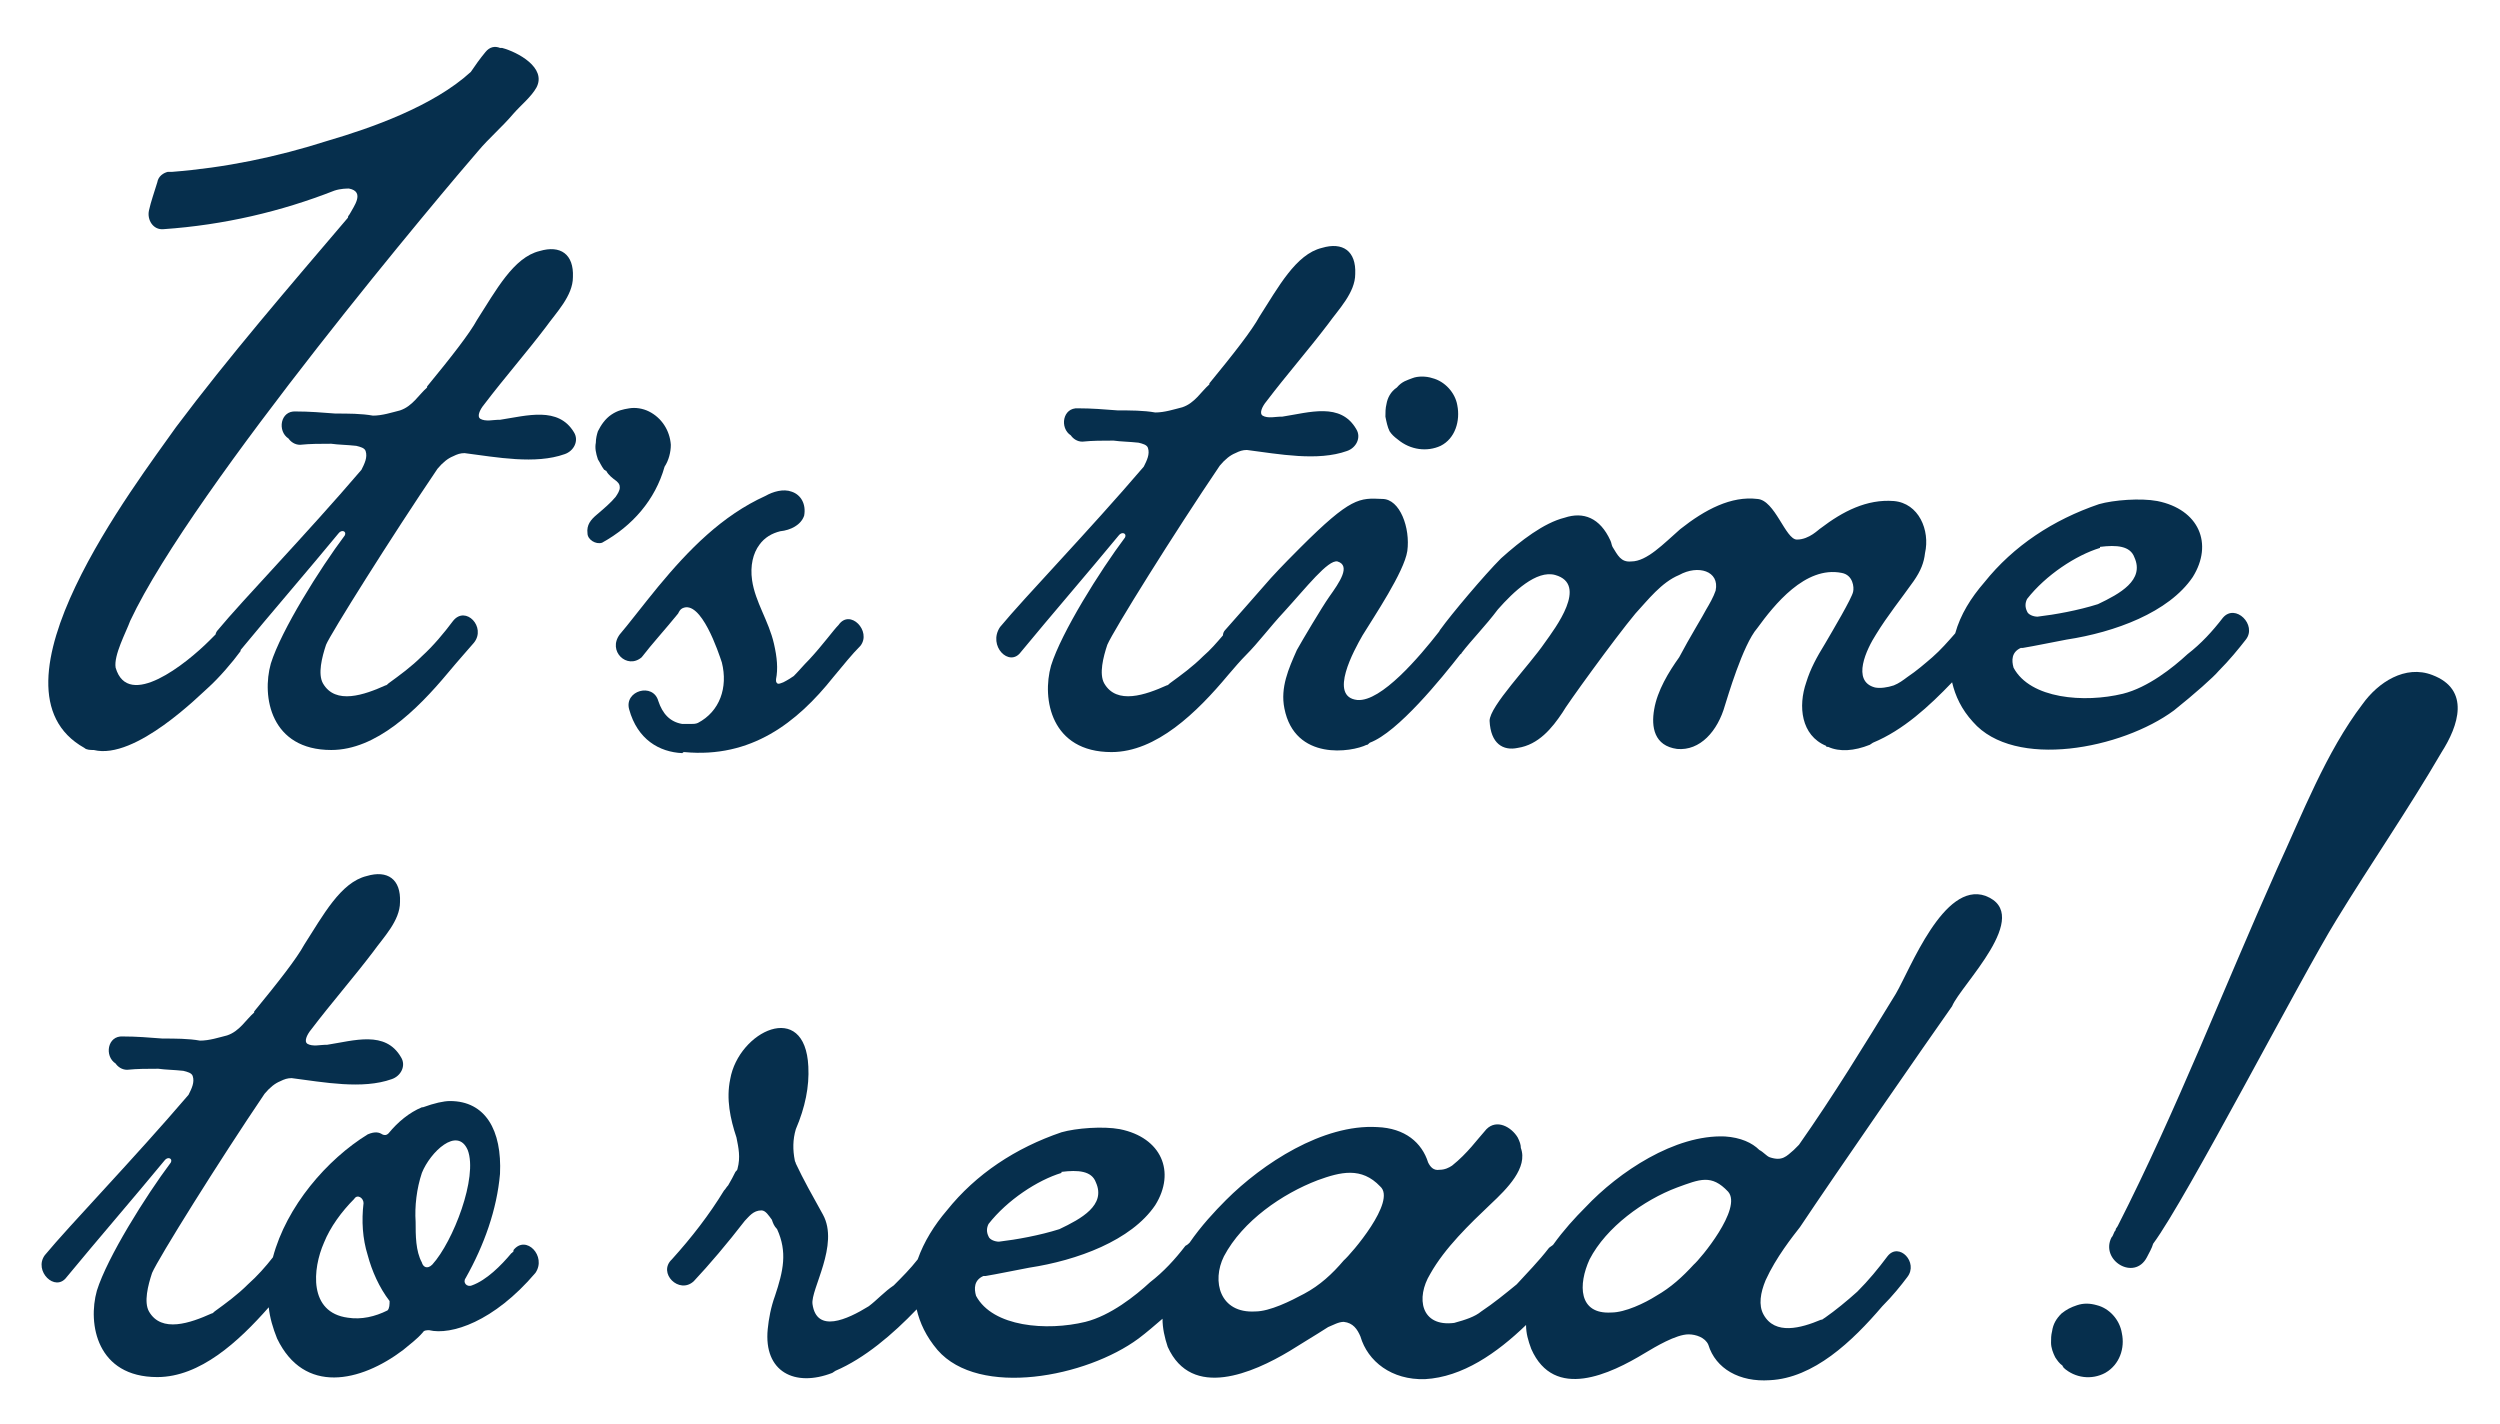 <?xml version="1.0" encoding="utf-8"?>
<!-- Generator: $$$/GeneralStr/196=Adobe Illustrator 27.6.0, SVG Export Plug-In . SVG Version: 6.00 Build 0)  -->
<svg version="1.1" id="Calque_1" xmlns="http://www.w3.org/2000/svg" xmlns:xlink="http://www.w3.org/1999/xlink" x="0px" y="0px"
	 viewBox="0 0 240 136.7" style="enable-background:new 0 0 240 136.7;" xml:space="preserve">
<style type="text/css">
	.st0{fill:#062F4D;}
</style>
<g>
	<path class="st0" d="M48,40.3c0,0-0.1,0-0.2,0c-0.4,0-1.2,0.2-1.7-0.1c-0.3-0.2-0.1-0.8,0.4-1.4c1.9-2.5,4-4.9,5.9-7.4
		c1-1.4,2.6-3,2.6-4.8c0.1-2.2-1.2-3.1-3.2-2.5c-2.5,0.6-4.2,3.8-6,6.6c-0.7,1.3-2.5,3.6-4.8,6.4c0,0,0,0,0,0.1
		c-0.8,0.7-1.4,1.8-2.6,2.2c-0.8,0.2-1.7,0.5-2.6,0.5c-1.1-0.2-2.4-0.2-3.6-0.2c-1.3-0.1-2.5-0.2-3.8-0.2c-1.5-0.1-1.8,1.9-0.7,2.6
		c0.2,0.3,0.6,0.6,1.1,0.6c1-0.1,1.9-0.1,3-0.1c0.7,0.1,1.5,0.1,2.4,0.2c0.4,0.1,0.8,0.2,0.9,0.5c0.2,0.6-0.1,1.2-0.4,1.8
		c-5.3,6.2-11.4,12.5-13.8,15.4c-0.1,0.1-0.2,0.3-0.2,0.4c-0.2,0.2-0.4,0.4-0.6,0.6c-2.2,2.2-7.8,6.7-9,2.6c-0.2-1.2,1-3.4,1.4-4.5
		c6-12.8,30.7-42,33.4-45.1c1-1.2,2.3-2.3,3.4-3.6c0.7-0.8,1.7-1.6,2.2-2.5c1-1.9-1.8-3.4-3.3-3.8c0,0-0.1,0-0.2,0
		c-0.5-0.2-1-0.1-1.4,0.4c-0.5,0.6-1,1.3-1.4,1.9c-3.6,3.3-9.6,5.4-13.7,6.6c-5,1.6-9.9,2.6-15,3c-0.2,0-0.2,0-0.4,0
		c-0.4,0.1-0.9,0.4-1,1c-0.3,1-0.6,1.8-0.8,2.7c-0.2,0.9,0.4,1.9,1.4,1.8c5.8-0.4,11.3-1.7,16.4-3.7c0.6-0.2,1.2-0.2,1.4-0.2
		c1.6,0.3,0.4,1.8,0.1,2.4c-0.1,0.2-0.2,0.2-0.2,0.4C27.7,27.6,22,34.2,16.9,41c-3.8,5.4-19,25.1-8.8,30.8c0.2,0.2,0.6,0.2,0.9,0.2
		c4,1,10.3-5.4,11-6c1-0.9,2.3-2.4,3.1-3.5c0,0,0,0,0-0.1c2.8-3.4,6.6-7.8,9.4-11.2c0.3-0.4,0.8-0.2,0.6,0.2
		c-2.4,3.2-6.1,9.1-7.1,12.3c-0.9,3.2,0,8.3,5.8,8.3c4.3,0,8.2-3.8,11.2-7.4c1-1.2,1.9-2.2,2.5-2.9c1.2-1.5-0.8-3.6-2-2.1
		c-0.9,1.2-1.9,2.4-3,3.4c-1,1-2.1,1.8-3.2,2.6c-0.1,0.1-0.2,0.2-0.3,0.2c-2,0.9-4.8,1.9-6-0.2c-0.5-0.9-0.1-2.5,0.3-3.7
		C31.7,60.9,37.6,51.5,42,45c0.5-0.6,1-1,1.5-1.2c0.4-0.2,0.7-0.3,1.1-0.3c3.1,0.4,6.8,1.1,9.6,0.1c0.9-0.3,1.4-1.3,0.9-2.1
		C53.6,39,50.6,39.9,48,40.3z"/>
	<path class="st0" d="M63.8,44.8c0.4-0.6,0.6-1.4,0.6-2.1c-0.1-1.4-0.9-2.6-2.1-3.2c-0.6-0.3-1.3-0.4-1.9-0.3
		c-0.6,0.1-1.1,0.2-1.7,0.6c-0.6,0.4-1,1-1.3,1.6c-0.1,0.3-0.2,0.7-0.2,1.1c-0.1,0.5,0,1,0.2,1.6c0.2,0.3,0.3,0.6,0.6,1
		c0.1,0,0.1,0.1,0.2,0.1c0.2,0.4,0.6,0.7,1,1c0.2,0.2,0.3,0.3,0.3,0.6c0,0.3-0.2,0.6-0.4,0.9c-0.5,0.6-1.1,1.1-1.8,1.7
		c-0.6,0.5-1,1-0.9,1.8c0,0.6,0.8,1.1,1.4,0.9C60.7,50.5,62.9,48,63.8,44.8z"/>
	<path class="st0" d="M65.7,72.2c6.4,0.6,10.8-2.8,14.3-7.2c1-1.2,1.8-2.2,2.6-3c1.1-1.4-1-3.6-2.1-2c-0.5,0.5-1.5,1.9-2.8,3.3
		c-0.6,0.6-1,1.1-1.5,1.6c-0.3,0.2-0.6,0.4-1,0.6c-0.3,0.1-0.6,0.3-0.7-0.1c0-0.1,0-0.2,0-0.2c0.2-1,0.1-2.1-0.2-3.4
		c-0.5-2.2-1.8-4-2.1-6.1c-0.2-1.4,0.1-2.6,0.7-3.4c0.5-0.7,1.2-1.1,2-1.3c1-0.1,2-0.6,2.3-1.5c0.2-1.1-0.3-2-1.2-2.3
		c-0.8-0.3-1.8,0-2.5,0.4c-4.2,1.9-7.4,5.2-10.3,8.7c-1.4,1.7-3,3.8-3.7,4.6c-1.2,1.6,0.7,3.4,2.1,2.2c1-1.3,2.2-2.6,3.5-4.2
		c0.1-0.2,0.2-0.4,0.4-0.5c1.8-0.9,3.5,4.3,3.8,5.2c0.6,2.4-0.2,4.7-2.3,5.8c-0.2,0.1-0.5,0.1-0.7,0.1c-0.2,0-0.4,0-0.6,0
		c-0.1,0-0.1,0-0.2,0c-1.2-0.2-1.9-1-2.3-2.2c-0.5-1.8-3.3-1-2.8,0.8c0.8,2.9,2.9,4.1,5.1,4.2C65.6,72.2,65.6,72.2,65.7,72.2z"/>
	<path class="st0" d="M98,62.6c2.8-3.4,6.6-7.8,9.4-11.2c0.3-0.4,0.8-0.2,0.6,0.2c-2.4,3.2-6.1,9.1-7.1,12.3c-0.9,3.2,0,8.3,5.8,8.3
		c4.3,0,8.2-3.8,11.2-7.4c0.6-0.7,1.2-1.4,1.7-1.9c0,0,0,0,0,0c1.2-1.2,2.3-2.7,3.7-4.2c2.1-2.3,4.2-5,5.1-4.8
		c1.3,0.4,0.2,2-0.8,3.4c-0.7,1-2.6,4.2-3.1,5.1c-0.8,1.8-1.6,3.6-1.2,5.6c1,5.1,6.5,4.2,7.9,3.5c0,0.1,0.3-0.2,0.3-0.2
		c2.7-1,6.9-6.2,8.7-8.5c0,0,0.1,0,0.1-0.1c1-1.3,2.3-2.6,3.5-4.2c1.5-1.7,3.7-3.8,5.5-3.3c3.2,0.9,0,5.1-1,6.5
		c-1.5,2.2-5.3,6.1-5.3,7.5c0.1,2.2,1.3,2.9,2.7,2.6c2-0.3,3.3-1.9,4.3-3.4c0.3-0.6,5-7.1,7-9.5c1.2-1.3,2.5-3,4.2-3.7
		c1.8-1,3.9-0.4,3.5,1.5c-0.2,0.6-0.6,1.3-0.9,1.8c-0.3,0.6-1.6,2.7-2.6,4.6c-1,1.4-2.1,3.2-2.4,5c-0.3,1.7,0,3.5,2.2,3.8
		c2.2,0.2,3.9-1.7,4.6-4.2c0.2-0.6,1.7-5.8,3.1-7.4c1.6-2.2,4.6-6,8.1-5.3c1.1,0.2,1.2,1.4,1.1,1.8c-0.1,0.6-2,3.8-2.7,5
		c-0.8,1.3-1.4,2.4-1.8,3.7c-0.8,2.3-0.5,5.1,1.9,6.1c0,0.1,0.1,0.1,0.1,0.1c0.1,0,0.1,0,0.1,0c1.1,0.5,2.5,0.4,4-0.2l0.3-0.2
		c2.9-1.2,5.4-3.5,7.6-5.8c0.3,1.3,0.9,2.6,2,3.8c4,4.6,14.3,2.6,19.3-1.1c2-1.6,3.8-3.2,4.3-3.8c1-1,1.9-2.1,2.6-3
		c1.1-1.4-1-3.5-2.2-2.1c-1,1.3-2.1,2.5-3.4,3.5c-1.4,1.3-3.8,3.2-6.2,3.8c-3.7,0.9-8.9,0.5-10.5-2.5c-0.2-0.7-0.2-1.5,0.7-1.9
		c0.1,0,0.1,0,0.2,0c1.2-0.2,2.6-0.5,4.2-0.8c4.6-0.7,9.8-2.6,12.1-6c2-3.2,0.6-6.5-3.4-7.3c-1.6-0.3-4.2-0.1-5.6,0.3
		c-4.4,1.5-8.2,4-11,7.5c-1.3,1.5-2.3,3.1-2.8,4.9c-0.7,0.8-1.4,1.6-2.2,2.3c-0.7,0.6-1.5,1.3-2.4,1.9c-0.4,0.3-0.8,0.6-1.3,0.8
		c-0.6,0.2-1.3,0.3-1.8,0.2c-2.3-0.6-0.8-3.7,0.1-5.1c1.1-1.8,2.4-3.4,3.6-5.1c0.7-1,1-1.8,1.1-2.7c0.5-2.2-0.6-4.8-3-5
		c-2.6-0.2-4.9,1-7,2.6c-0.2,0.1-1.1,1.1-2.3,1.1c-1.1,0-2.1-3.8-3.8-3.9c-2.5-0.3-5,1-7.4,2.9c-1.6,1.4-3.2,3.1-4.7,3.1
		c-1,0.1-1.3-0.6-1.8-1.4c-0.1-0.2-0.1-0.4-0.2-0.6c-1-2.2-2.6-2.8-4.4-2.2c-2,0.5-4.2,2.2-6.1,3.9c-1.6,1.6-4.8,5.4-5.8,6.8
		c-0.1,0.1-0.1,0.2-0.2,0.3c-1.8,2.3-5.5,6.7-7.8,6.5c-2.8-0.3-0.3-4.8,0.5-6.2c1.1-1.8,4-6.1,4.3-8.1c0.3-2.2-0.7-5-2.4-5
		c-2.2-0.1-3-0.2-7.9,4.7c-0.5,0.5-1.8,1.8-2.8,2.9c-1.5,1.7-3.5,4-4.4,5c-0.1,0.1-0.2,0.3-0.2,0.5c-0.6,0.7-1.2,1.4-1.9,2
		c-1,1-2.1,1.8-3.2,2.6c-0.1,0.1-0.2,0.2-0.3,0.2c-2,0.9-4.8,1.9-6-0.2c-0.5-0.9-0.1-2.5,0.3-3.7c0.6-1.4,6.4-10.7,10.8-17.2
		c0.5-0.6,1-1,1.5-1.2c0.4-0.2,0.7-0.3,1.1-0.3c3.1,0.4,6.8,1.1,9.6,0.1c0.9-0.3,1.4-1.3,0.9-2.1c-1.5-2.6-4.5-1.6-7.1-1.2
		c0,0-0.1,0-0.2,0c-0.4,0-1.2,0.2-1.7-0.1c-0.3-0.2-0.1-0.8,0.4-1.4c1.9-2.5,4-4.9,5.9-7.4c1-1.4,2.6-3,2.6-4.8
		c0.1-2.2-1.2-3.1-3.2-2.5c-2.5,0.6-4.2,3.8-6,6.6c-0.7,1.3-2.5,3.6-4.8,6.4c0,0,0,0,0,0.1c-0.8,0.7-1.4,1.8-2.6,2.2
		c-0.8,0.2-1.7,0.5-2.6,0.5c-1.1-0.2-2.4-0.2-3.6-0.2c-1.3-0.1-2.5-0.2-3.8-0.2c-1.5-0.1-1.8,1.9-0.7,2.6c0.2,0.3,0.6,0.6,1.1,0.6
		c1-0.1,1.9-0.1,3-0.1c0.7,0.1,1.5,0.1,2.4,0.2c0.4,0.1,0.8,0.2,0.9,0.5c0.2,0.6-0.1,1.2-0.4,1.8c-5.3,6.2-11.4,12.5-13.8,15.4
		C94.8,62,96.9,64.1,98,62.6z M194.6,57.5c1.8-2.3,4.7-4.2,7-4.9c0-0.1,0-0.1,0-0.1c1.6-0.2,2.9-0.1,3.3,1c1,2.2-1.4,3.5-3.5,4.5
		c-1.9,0.6-4.1,1-5.8,1.2c-0.4,0-0.9-0.2-1-0.5C194.4,58.3,194.4,57.9,194.6,57.5z"/>
	<path class="st0" d="M134.2,42.2C134.2,42.2,134.3,42.2,134.2,42.2c1.2,1,2.8,1.2,4.1,0.6c1.4-0.7,1.9-2.4,1.6-3.9
		c-0.2-1.2-1.2-2.3-2.4-2.6c-0.6-0.2-1.4-0.2-1.9,0s-1,0.3-1.5,0.9c-0.6,0.4-0.9,1-1,1.6c-0.1,0.4-0.1,0.8-0.1,1.2
		c0.1,0.5,0.2,1,0.4,1.4C133.6,41.7,133.8,41.9,134.2,42.2z"/>
	<path class="st0" d="M49.3,120c0,0.1,0,0.2-0.1,0.2c0,0.1-0.1,0.1-0.1,0.1c-1,1.2-2.4,2.6-3.8,3.1c-0.5,0.2-0.9-0.3-0.6-0.7
		c1.8-3.2,3-6.6,3.3-10c0.2-4.2-1.4-7-4.8-7c-0.6,0-1.5,0.2-2.6,0.6c0,0,0,0-0.1,0c-1.2,0.5-2.3,1.4-3.2,2.5
		c-0.2,0.2-0.4,0.2-0.6,0.1c-0.3-0.2-0.7-0.3-1.4,0c-3.9,2.4-7.8,6.9-9.1,11.8c-0.7,0.9-1.5,1.8-2.4,2.6c-1,1-2.1,1.8-3.2,2.6
		c-0.1,0.1-0.2,0.2-0.3,0.2c-2,0.9-4.8,1.9-6-0.2c-0.5-0.9-0.1-2.5,0.3-3.7c0.6-1.4,6.4-10.7,10.8-17.2c0.5-0.6,1-1,1.5-1.2
		c0.4-0.2,0.7-0.3,1.1-0.3c3.1,0.4,6.8,1.1,9.6,0.1c0.9-0.3,1.4-1.3,0.9-2.1c-1.5-2.6-4.5-1.6-7.1-1.2c0,0-0.1,0-0.2,0
		c-0.4,0-1.2,0.2-1.7-0.1c-0.3-0.2-0.1-0.8,0.4-1.4c1.9-2.5,4-4.9,5.9-7.4c1-1.4,2.6-3,2.6-4.8c0.1-2.2-1.2-3.1-3.2-2.5
		c-2.5,0.6-4.2,3.8-6,6.6c-0.7,1.3-2.5,3.6-4.8,6.4c0,0,0,0,0,0.1c-0.8,0.7-1.4,1.8-2.6,2.2c-0.8,0.2-1.7,0.5-2.6,0.5
		c-1.1-0.2-2.4-0.2-3.6-0.2c-1.3-0.1-2.5-0.2-3.8-0.2c-1.5-0.1-1.8,1.9-0.7,2.6c0.2,0.3,0.6,0.6,1.1,0.6c1-0.1,1.9-0.1,3-0.1
		c0.7,0.1,1.5,0.1,2.4,0.2c0.4,0.1,0.8,0.2,0.9,0.5c0.2,0.6-0.1,1.2-0.4,1.8c-5.3,6.2-11.4,12.5-13.8,15.4c-1.1,1.5,1,3.6,2.1,2.1
		c2.8-3.4,6.6-7.8,9.4-11.2c0.3-0.4,0.8-0.2,0.6,0.2c-2.4,3.2-6.1,9.1-7.1,12.3c-0.9,3.2,0,8.3,5.8,8.3c4.1,0,7.8-3.4,10.7-6.7
		c0.1,1,0.4,2,0.8,3c2.6,5.4,8,4.2,12.1,1.1c0.7-0.6,1.3-1,1.9-1.7c0.1-0.2,0.4-0.2,0.6-0.2c2.1,0.5,6.2-0.8,10.2-5.5
		C52.5,120.6,50.5,118.5,49.3,120z M37.2,125.8c-1.2,0.6-2.5,0.9-3.8,0.7c-3.8-0.5-3.4-4.7-2.3-7.2c0.6-1.5,1.7-3,2.9-4.2
		c0.3-0.5,0.9-0.1,0.9,0.4c-0.2,1.7-0.1,3.4,0.4,5c0.4,1.5,1.1,3.1,2.1,4.4C37.4,125.2,37.4,125.6,37.2,125.8z M41.5,121.4
		c-0.5,0.5-0.9,0.2-1-0.2c-0.6-1.1-0.6-2.6-0.6-3.9c-0.1-1.5,0.1-3.2,0.6-4.7c0.8-2,3.4-4.5,4.4-2.2C45.9,113,43.5,119.2,41.5,121.4
		z"/>
	<path class="st0" d="M190.6,86c-4-1.4-7.2,7-8.6,9.4c-3,4.9-6,9.8-9.3,14.5c-0.2,0.2-0.3,0.3-0.5,0.5c-0.7,0.6-1.1,1.1-2.3,0.7
		c-0.3-0.1-0.6-0.5-1-0.7c-0.7-0.7-1.8-1.2-3.3-1.3c-4.8-0.2-10.2,3.4-13.4,6.8c-1,1-2.1,2.2-3.1,3.6c-0.1,0.1-0.3,0.2-0.4,0.3
		c-1,1.3-2.1,2.4-3.1,3.5c-1.1,0.9-2.2,1.8-3.4,2.6c-0.6,0.5-1.5,0.8-2.6,1.1c-3.2,0.4-3.7-2.4-2.3-4.7c1.4-2.5,3.8-4.8,5.8-6.7
		c1.6-1.5,3.6-3.5,2.9-5.4c0-0.3-0.1-0.6-0.3-1c-0.6-1-2-1.8-3-0.8c-0.9,1-1.8,2.3-3.3,3.5c-0.3,0.2-0.7,0.4-1.2,0.4
		c-0.6,0.1-0.9-0.3-1.1-0.7c-0.6-1.9-2.2-3.3-4.9-3.4c-5.2-0.3-11,3.5-14.5,7c-1.1,1.1-2.4,2.5-3.5,4.1c-0.1,0.1-0.2,0.2-0.4,0.3
		c-1,1.3-2.1,2.5-3.4,3.5c-1.4,1.3-3.8,3.2-6.2,3.8c-3.7,0.9-8.9,0.5-10.5-2.5c-0.2-0.7-0.2-1.5,0.7-1.9c0.1,0,0.1,0,0.2,0
		c1.2-0.2,2.6-0.5,4.2-0.8c4.6-0.7,9.8-2.6,12.1-6c2-3.2,0.6-6.5-3.4-7.3c-1.6-0.3-4.2-0.1-5.6,0.3c-4.4,1.5-8.2,4-11,7.5
		c-1.2,1.4-2.2,3-2.8,4.7c-0.7,0.9-1.5,1.7-2.3,2.5c-0.9,0.6-1.6,1.4-2.4,2c-2.1,1.3-5,2.6-5.4-0.2c-0.2-1.4,2.6-5.7,1-8.6
		c-1-1.8-1.9-3.4-2.6-4.9c0-0.1-0.1-0.2-0.1-0.3c-0.2-1-0.2-2,0.1-3c0.9-2.1,1.3-4.1,1.2-6c-0.3-6.5-6.7-3.4-7.5,1.2
		c-0.4,1.9,0,3.8,0.6,5.6c0.2,1,0.4,1.9,0.1,3c0,0.1-0.1,0.2-0.2,0.3c-0.2,0.4-0.4,0.8-0.7,1.3c-0.2,0.2-0.2,0.3-0.4,0.5
		c-1.4,2.3-3.1,4.5-5,6.6c-1.4,1.3,0.7,3.4,2.1,2.1c1.5-1.6,3.2-3.6,4.9-5.8c0.4-0.4,0.8-1,1.6-1c0.4,0,0.7,0.5,1,0.9
		c0.1,0.3,0.2,0.6,0.5,0.9c1,2.2,0.6,4-0.2,6.4c-0.4,1.1-0.6,2.2-0.7,3.2c-0.4,4.1,2.6,5.6,6.2,4.2l0.3-0.2c2.8-1.2,5.5-3.5,7.8-5.9
		c0.3,1.3,0.9,2.6,2,3.9c4,4.6,14.3,2.6,19.3-1.1c0.8-0.6,1.6-1.3,2.3-1.9c0,0.9,0.2,1.8,0.5,2.7c2.3,5.1,8.2,2.5,11.7,0.4
		c1.1-0.7,2.3-1.4,3.7-2.3c0.5-0.2,1-0.5,1.5-0.5c0.9,0.1,1.3,0.7,1.6,1.4c0.7,2.4,3,4.2,6.2,4.1c3.6-0.2,6.9-2.5,9.7-5.2
		c0,0.8,0.2,1.5,0.5,2.3c2.2,5,7.6,2.4,10.9,0.4c1-0.6,3-1.8,4.2-1.8c0.7,0,1.6,0.3,1.9,1c0.7,2.3,3,3.6,5.9,3.4
		c4.2-0.2,7.9-3.7,10.8-7.1c1-1,1.8-2,2.4-2.8c1.1-1.4-0.8-3.4-1.9-2c-0.9,1.2-1.8,2.3-2.9,3.4c-1,0.9-2.1,1.8-3.1,2.5
		c-0.2,0.1-0.2,0.2-0.4,0.2c-1.9,0.8-4.4,1.5-5.5-0.5c-0.5-0.9-0.3-2.1,0.2-3.3c1-2.2,2.6-4.2,3.3-5.1c3.4-5.1,12.2-17.8,14.6-21.2
		C188.2,94.6,195.3,87.8,190.6,86z M94.9,117.5c1.8-2.3,4.7-4.2,7-4.9c0-0.1,0-0.1,0-0.1c1.6-0.2,2.9-0.1,3.3,1
		c1,2.2-1.4,3.5-3.5,4.5c-1.9,0.6-4.1,1-5.8,1.2c-0.4,0-0.9-0.2-1-0.5C94.7,118.3,94.7,117.9,94.9,117.5z M129,121
		c-1.1,1.3-2.3,2.4-3.8,3.2c-1.3,0.7-3.3,1.7-4.7,1.7c-3.4,0.2-4.2-2.9-3-5.3c1.8-3.4,5.6-6,9-7.3c2.2-0.8,4.2-1.3,6,0.6
		C134.1,115.3,129.7,120.4,129,121z M162.6,121.4c-1.1,1.2-2.2,2.2-3.6,3c-1.1,0.7-3,1.6-4.3,1.6c-3.2,0.2-3.2-2.7-2.1-5.1
		c1.6-3.1,5.2-5.7,8.4-6.9c2.2-0.8,3.3-1.3,4.9,0.4C167.3,116,163.2,120.9,162.6,121.4z"/>
	<path class="st0" d="M233.5,64.8c-2.6-1-5.2,0.7-6.7,2.8c-3.5,4.6-5.8,10.6-8.2,15.8c-5.1,11.4-9.6,23.1-15.3,34.3
		c-0.1,0.2-0.2,0.2-0.2,0.4c-0.2,0.2-0.2,0.5-0.4,0.7c-1.1,2.2,2.2,4.2,3.4,1.9c0.2-0.4,0.5-0.9,0.6-1.3
		c3.2-4.3,14.2-25.6,17.6-31.1c3.3-5.4,6.9-10.6,10.1-16.1C236,69.7,237.2,66.2,233.5,64.8z"/>
	<path class="st0" d="M201.3,125.3c-0.7-0.2-1.3-0.2-1.9,0c-0.6,0.2-1,0.4-1.5,0.8c-0.5,0.5-0.8,1-0.9,1.7c-0.1,0.4-0.1,0.7-0.1,1.1
		c0,0.5,0.2,1,0.4,1.4c0.2,0.3,0.4,0.6,0.7,0.8c0,0.1,0.1,0.1,0.1,0.2c1.1,1,2.7,1.2,4,0.5c1.4-0.8,1.9-2.4,1.6-3.8
		C203.5,126.7,202.5,125.6,201.3,125.3z"/>
</g>
</svg>
